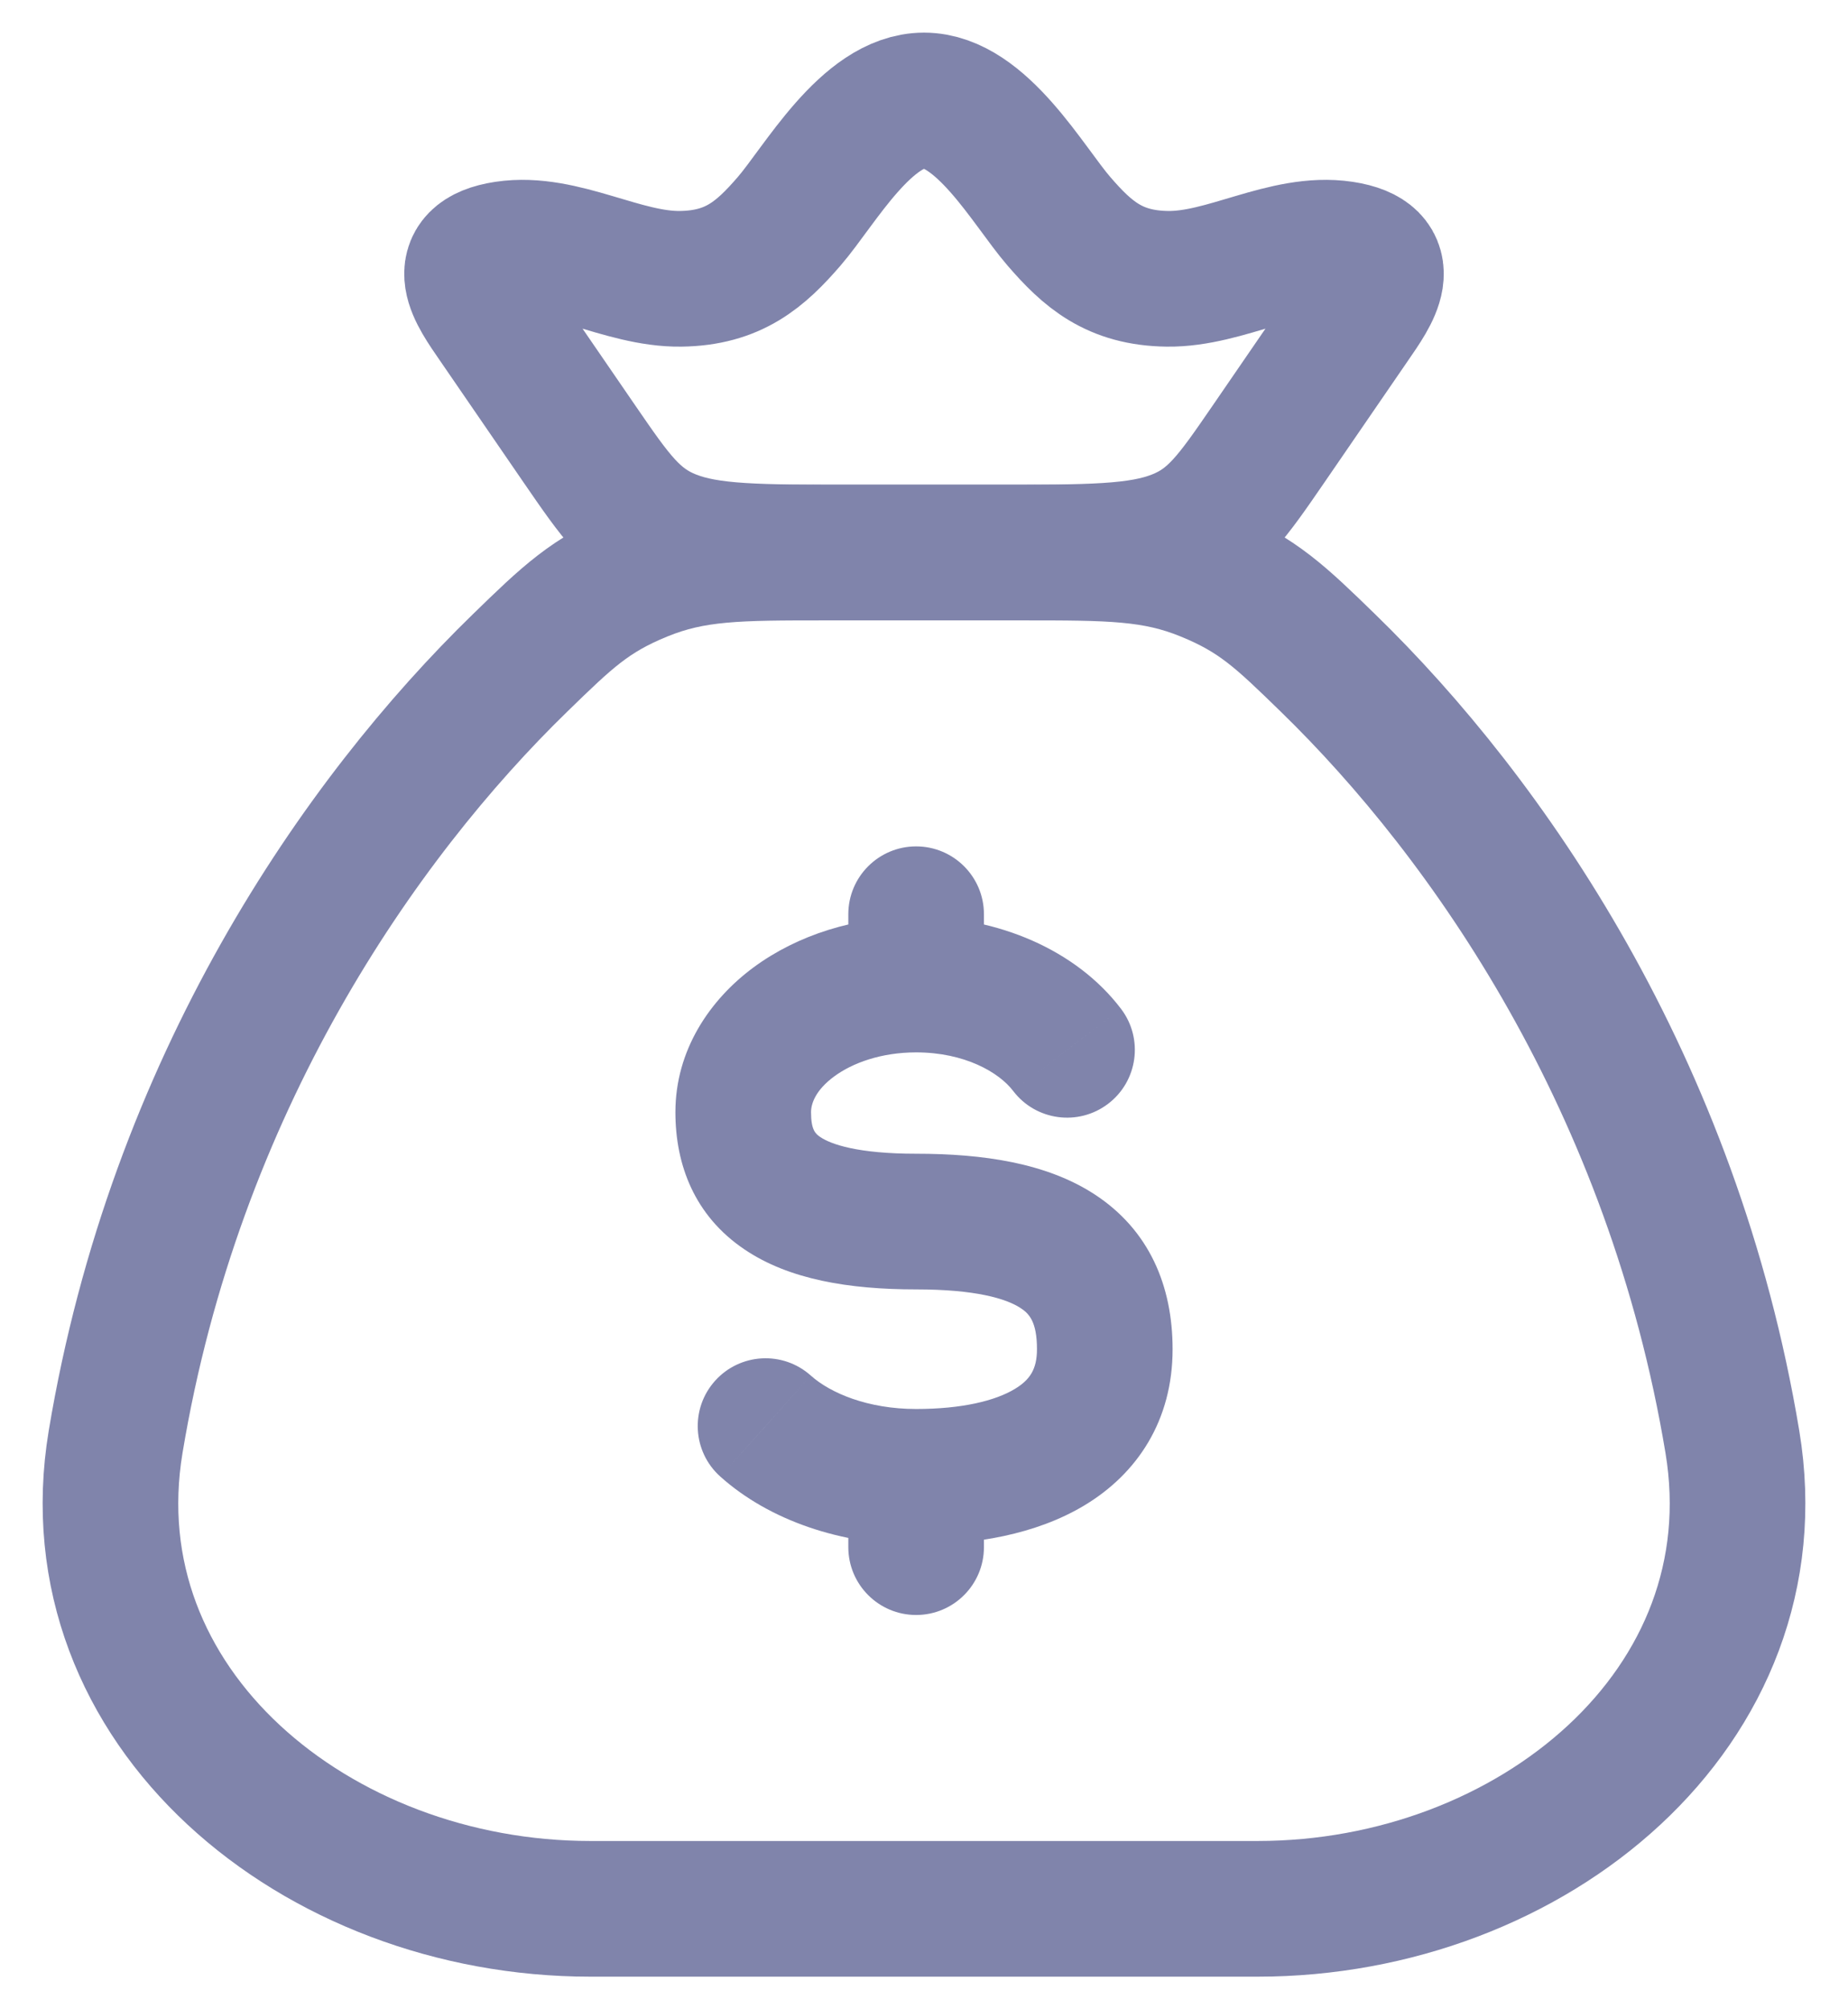 <svg xmlns="http://www.w3.org/2000/svg" width="23" height="25" viewBox="0 0 23 25" fill="none"><path d="M21.561 17.94C20.822 13.497 18.524 10.189 16.525 8.246C15.944 7.681 15.653 7.398 15.011 7.137C14.369 6.875 13.817 6.875 12.713 6.875H10.287C9.183 6.875 8.631 6.875 7.989 7.137C7.347 7.398 7.056 7.681 6.475 8.246C4.476 10.189 2.178 13.497 1.439 17.94C0.89 21.245 3.939 23.75 7.347 23.75H15.653C19.061 23.75 22.11 21.245 21.561 17.94Z" stroke="#8084AB" stroke-width="1.688" stroke-linecap="round"></path><path d="M12.246 11.375C12.246 10.909 11.868 10.531 11.402 10.531C10.936 10.531 10.558 10.909 10.558 11.375L12.246 11.375ZM10.558 19.25C10.558 19.716 10.936 20.094 11.402 20.094C11.868 20.094 12.246 19.716 12.246 19.25H10.558ZM12.609 13.573C12.891 13.944 13.42 14.016 13.791 13.734C14.162 13.452 14.234 12.923 13.952 12.552L12.609 13.573ZM10.091 17.115C9.743 16.804 9.21 16.834 8.899 17.181C8.588 17.528 8.618 18.062 8.965 18.372L10.091 17.115ZM11.402 15.199V14.355C10.674 14.355 10.342 14.237 10.21 14.148C10.15 14.107 10.094 14.061 10.094 13.838H9.25H8.406C8.406 14.492 8.643 15.127 9.268 15.547C9.821 15.92 10.565 16.043 11.402 16.043V15.199ZM9.25 13.838H10.094C10.094 13.731 10.151 13.564 10.381 13.394C10.611 13.224 10.97 13.094 11.402 13.094V12.25V11.406C10.646 11.406 9.928 11.631 9.379 12.036C8.831 12.441 8.406 13.069 8.406 13.838H9.25ZM13.75 16.787H12.906C12.906 17.037 12.818 17.169 12.628 17.283C12.387 17.428 11.974 17.531 11.402 17.531V18.375V19.219C12.127 19.219 12.888 19.096 13.497 18.73C14.157 18.333 14.594 17.672 14.594 16.787H13.75ZM11.402 15.199V16.043C12.137 16.043 12.52 16.156 12.702 16.275C12.808 16.344 12.906 16.445 12.906 16.787H13.75H14.594C14.594 15.996 14.301 15.303 13.624 14.861C13.023 14.469 12.232 14.355 11.402 14.355V15.199ZM11.402 12.25L12.246 12.25L12.246 11.375L11.402 11.375L10.558 11.375L10.558 12.25L11.402 12.25ZM11.402 18.375H10.558V19.25H11.402H12.246V18.375H11.402ZM11.402 12.25V13.094C12.004 13.094 12.432 13.341 12.609 13.573L13.281 13.062L13.952 12.552C13.392 11.815 12.414 11.406 11.402 11.406V12.25ZM11.402 18.375V17.531C10.802 17.531 10.336 17.334 10.091 17.115L9.528 17.744L8.965 18.372C9.577 18.92 10.471 19.219 11.402 19.219V18.375Z" fill="#8084AB"></path><path d="M6.164 3.998C5.932 3.66 5.595 3.202 6.29 3.097C7.004 2.99 7.746 3.479 8.472 3.469C9.129 3.46 9.464 3.168 9.823 2.752C10.201 2.314 10.786 1.25 11.5 1.25C12.214 1.25 12.799 2.314 13.178 2.752C13.537 3.168 13.871 3.46 14.528 3.469C15.254 3.479 15.996 2.99 16.71 3.097C17.405 3.202 17.068 3.66 16.836 3.998L15.787 5.526C15.338 6.179 15.114 6.506 14.644 6.69C14.174 6.875 13.567 6.875 12.353 6.875H10.647C9.433 6.875 8.826 6.875 8.356 6.69C7.887 6.506 7.662 6.179 7.213 5.526L6.164 3.998Z" stroke="#8084AB" stroke-width="1.688"></path></svg>